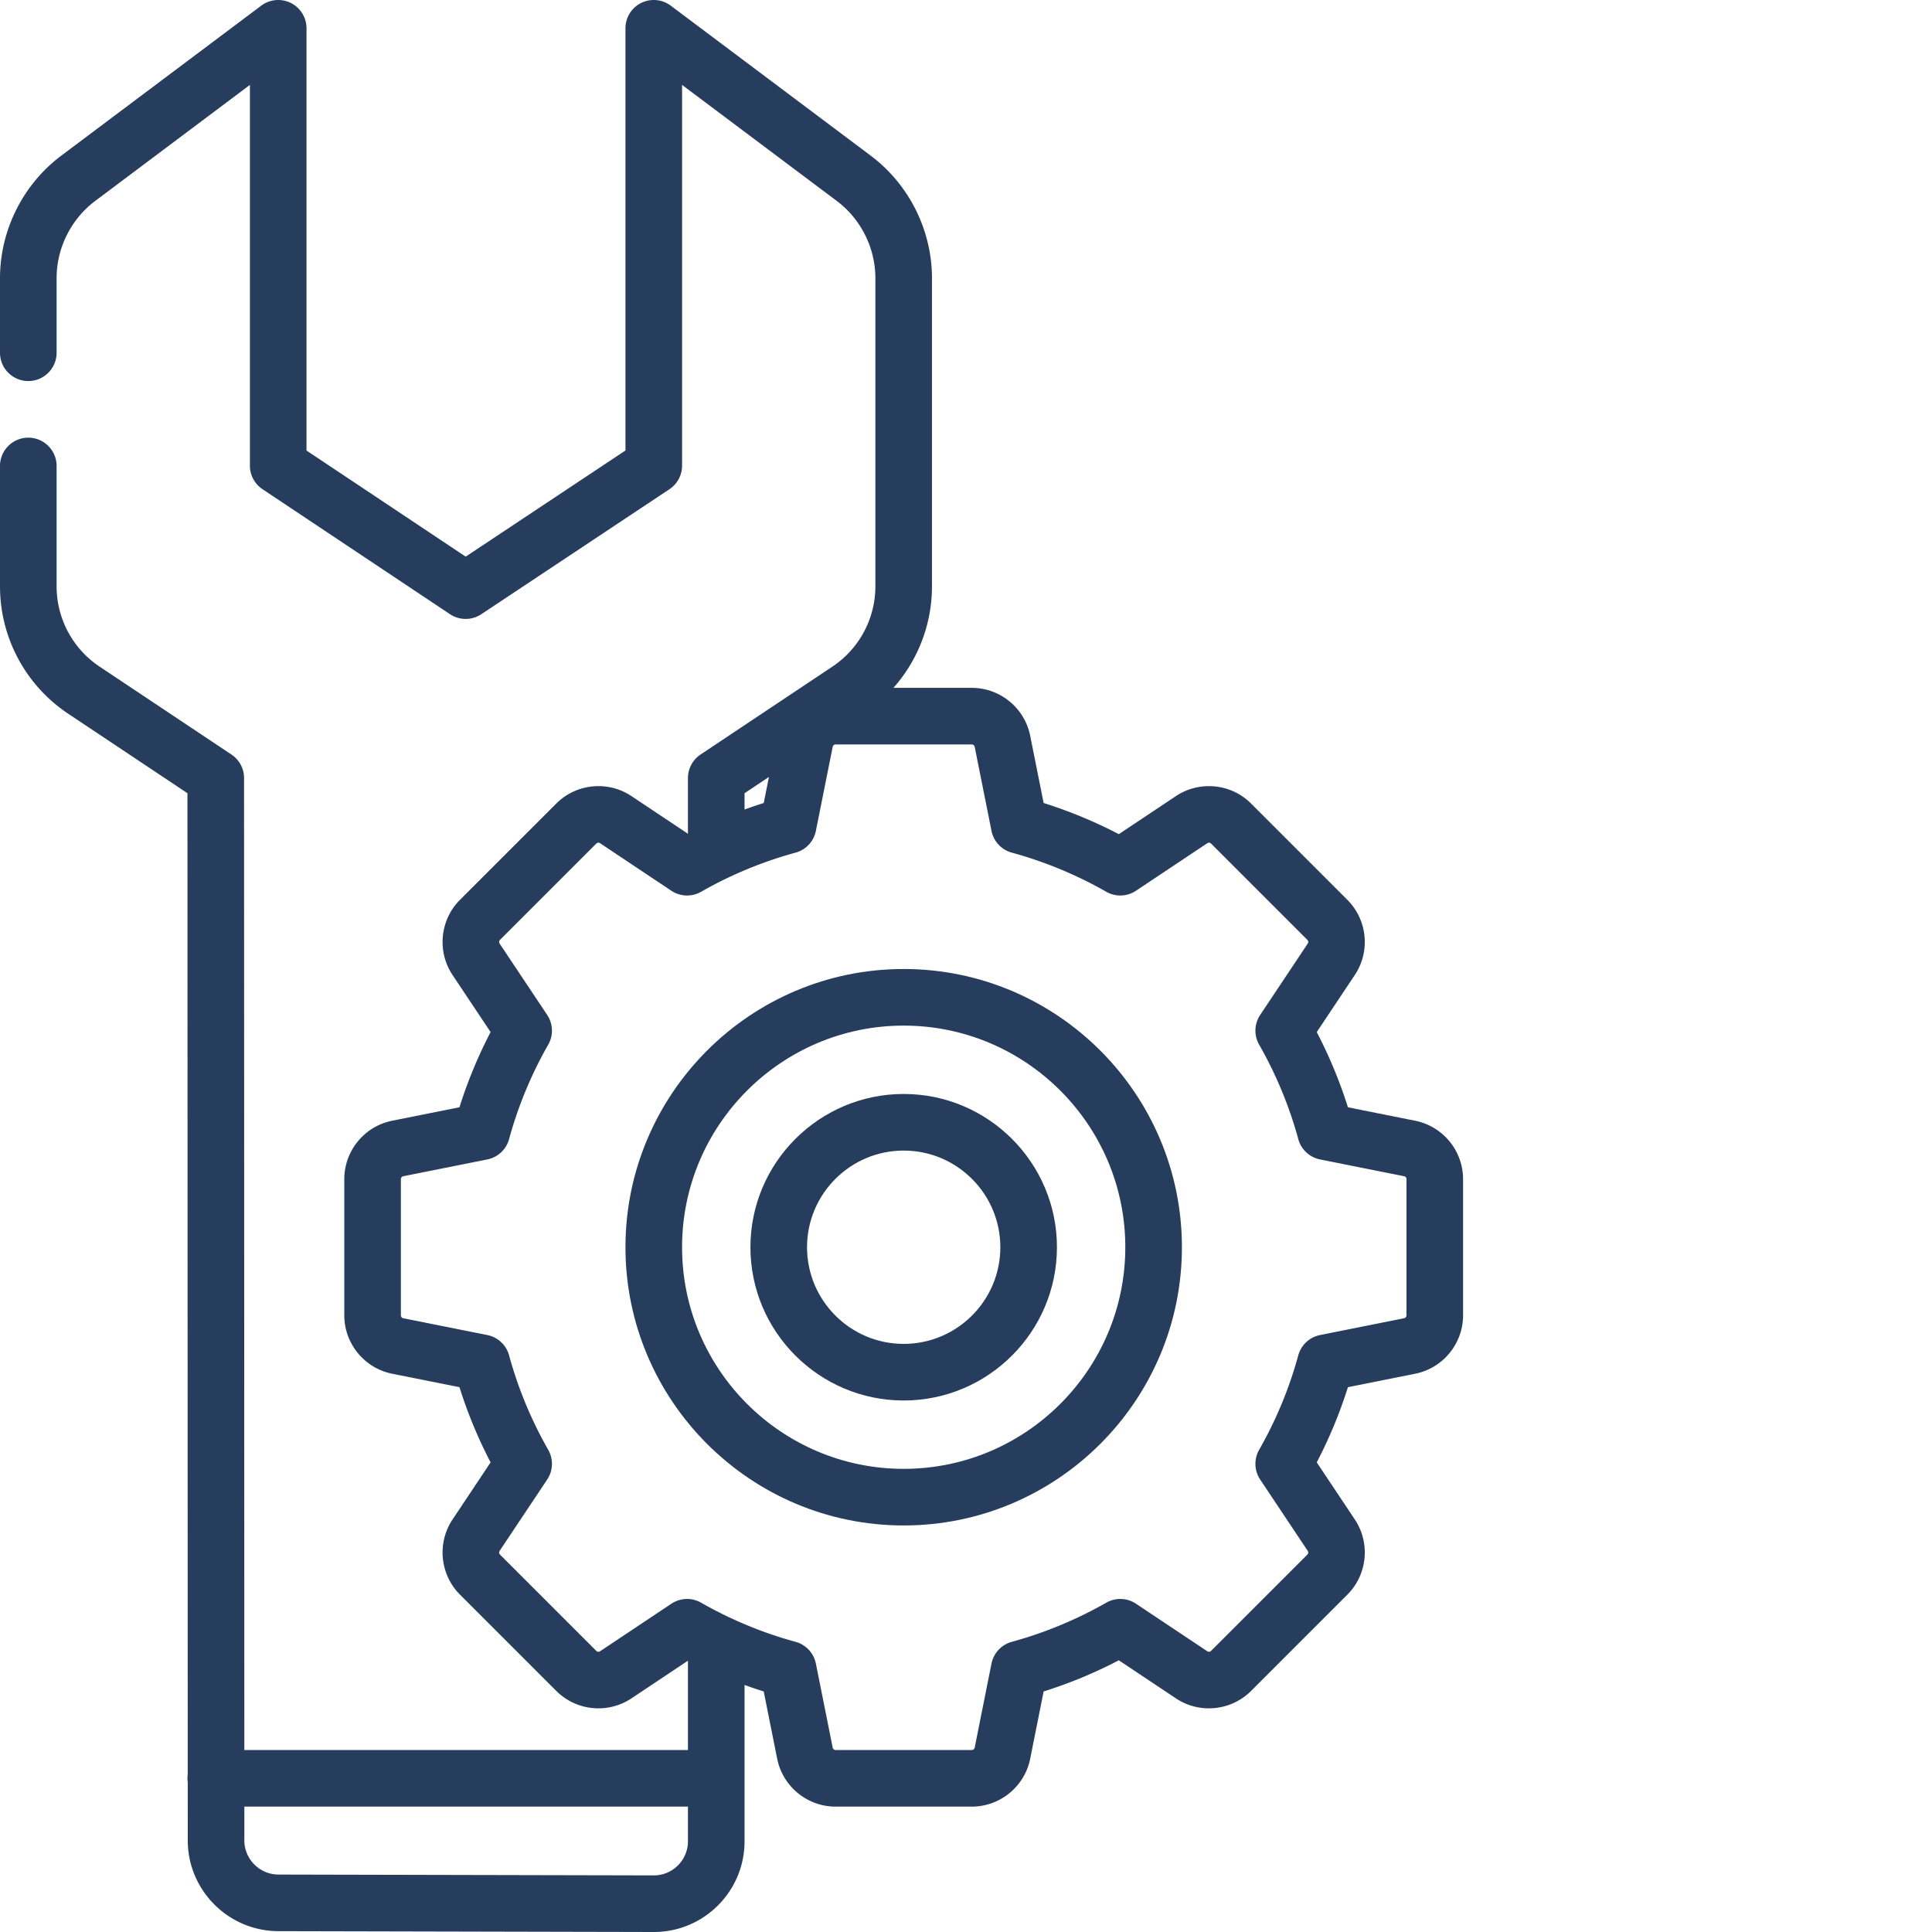 <svg xmlns="http://www.w3.org/2000/svg" version="1.1" xmlns:xlink="http://www.w3.org/1999/xlink" width="512" height="512" x="0" y="0" viewBox="0 0 512 512" style="enable-background:new 0 0 512 512" xml:space="preserve" class=""><g><path d="M239.484 289.914c-22.394 0-40.613 18.219-40.613 40.617 0 22.395 18.219 40.614 40.613 40.614 22.399 0 40.618-18.22 40.618-40.614 0-22.398-18.22-40.617-40.618-40.617zm0 66.23c-14.125 0-25.613-11.488-25.613-25.613s11.488-25.617 25.613-25.617 25.618 11.492 25.618 25.617-11.493 25.614-25.618 25.614zm0 0" fill="#273d5e" opacity="1" data-original="#000000"></path><path d="M239.484 256.797c-40.656 0-73.73 33.078-73.73 73.734 0 40.653 33.074 73.73 73.73 73.73s73.735-33.077 73.735-73.73c0-40.656-33.078-73.734-73.735-73.734zm0 132.465c-32.382 0-58.73-26.348-58.73-58.73 0-32.387 26.348-58.735 58.73-58.735 32.387 0 58.735 26.348 58.735 58.734 0 32.383-26.348 58.73-58.735 58.73zm0 0" fill="#273d5e" opacity="1" data-original="#000000"></path><path d="m375.043 297.008-17.832-3.567a123.088 123.088 0 0 0-8.258-19.925l10.09-15.137c4.16-6.238 3.328-14.61-1.973-19.91l-25.523-25.524c-5.297-5.3-13.672-6.132-19.91-1.972l-15.137 10.09a123.087 123.087 0 0 0-19.926-8.258l-3.566-17.832c-1.469-7.352-7.977-12.684-15.473-12.684H236.77a40.533 40.533 0 0 0 10.214-26.93V73.734c0-12.718-6.074-24.863-16.246-32.492L177.754 1.5a7.498 7.498 0 0 0-12 6v111.887l-42.34 28.125-42.184-28.117V7.5a7.5 7.5 0 0 0-12-6L16.246 41.242C6.074 48.872 0 61.016 0 73.734v19.75a7.5 7.5 0 1 0 15 0v-19.75c0-8.023 3.832-15.683 10.246-20.492L66.23 22.5v100.906a7.492 7.492 0 0 0 3.34 6.239l49.676 33.117a7.508 7.508 0 0 0 8.313.008l49.843-33.118a7.497 7.497 0 0 0 3.352-6.246V22.5l40.984 30.738c6.414 4.813 10.246 12.473 10.246 20.492v81.625a25.562 25.562 0 0 1-11.406 21.317l-34.926 23.285a7.497 7.497 0 0 0-3.34 6.238v14.758l-14.98-9.984c-6.234-4.156-14.61-3.328-19.906 1.972l-25.528 25.528c-5.3 5.297-6.128 13.672-1.972 19.91l10.09 15.133a122.866 122.866 0 0 0-8.254 19.926l-17.836 3.566c-7.348 1.469-12.684 7.98-12.684 15.473v36.101c0 7.496 5.336 14.004 12.684 15.473l17.836 3.566a122.721 122.721 0 0 0 8.254 19.926l-10.09 15.137c-4.156 6.234-3.328 14.61 1.972 19.91l25.524 25.523c5.3 5.301 13.672 6.133 19.914 1.973l14.973-9.984v23.668H64.75l-.074-257.575a7.492 7.492 0 0 0-3.34-6.238L26.41 176.672A25.57 25.57 0 0 1 15 155.355v-31.87c0-4.145-3.355-7.5-7.5-7.5a7.5 7.5 0 0 0-7.5 7.5v31.87a40.544 40.544 0 0 0 18.086 33.797l31.59 21.059.074 260.05c-.043.333-.074.669-.074 1.012s.031.68.078 1.016l.004 15.438c.004 13.23 10.77 24.02 24.004 24.05l99.437.223h.055c6.418 0 12.45-2.496 16.992-7.027 4.555-4.547 7.067-10.594 7.067-17.032v-41.41c1.68.61 3.375 1.188 5.082 1.723l3.566 17.836c1.473 7.347 7.98 12.683 15.473 12.683h36.101c7.496 0 14.004-5.336 15.473-12.683l3.566-17.836a122.39 122.39 0 0 0 19.926-8.258l15.137 10.094c6.238 4.156 14.613 3.328 19.91-1.973l25.523-25.527c5.305-5.3 6.133-13.672 1.973-19.91l-10.09-15.137a122.842 122.842 0 0 0 8.258-19.922l17.832-3.57c7.352-1.469 12.687-7.977 12.687-15.473V312.48c-.003-7.496-5.335-14.003-12.687-15.472zm-171.266-91.106-1.382 6.903a121.46 121.46 0 0 0-5.082 1.726v-4.32zm-24.129 288.453a8.985 8.985 0 0 1-6.394 2.645h-.024l-99.437-.223c-4.98-.011-9.035-4.074-9.04-9.054v-8.95H182.31v9.168a8.967 8.967 0 0 1-2.66 6.414zm193.079-145.777a.782.782 0 0 1-.625.766l-22.278 4.457a7.498 7.498 0 0 0-5.765 5.375 107.724 107.724 0 0 1-10.375 25.035 7.513 7.513 0 0 0 .273 7.883L346.563 411a.786.786 0 0 1-.098.984l-25.527 25.524a.781.781 0 0 1-.981.101L301.047 425a7.498 7.498 0 0 0-7.879-.27 108.034 108.034 0 0 1-25.035 10.375 7.498 7.498 0 0 0-5.38 5.762l-4.452 22.281a.786.786 0 0 1-.766.625h-36.101a.785.785 0 0 1-.762-.625l-4.457-22.28a7.492 7.492 0 0 0-5.38-5.763 108.034 108.034 0 0 1-25.034-10.375 7.49 7.49 0 0 0-7.88.274l-18.905 12.605a.786.786 0 0 1-.985-.101l-25.527-25.524a.786.786 0 0 1-.098-.984l12.606-18.906a7.506 7.506 0 0 0 .273-7.88 107.864 107.864 0 0 1-10.375-25.034 7.503 7.503 0 0 0-5.765-5.38l-22.282-4.456a.782.782 0 0 1-.625-.762V312.48c0-.37.266-.69.63-.765l22.277-4.453a7.509 7.509 0 0 0 5.765-5.38 107.724 107.724 0 0 1 10.375-25.034 7.506 7.506 0 0 0-.273-7.88l-12.606-18.91a.78.78 0 0 1 .098-.98l25.527-25.527a.786.786 0 0 1 .985-.098l18.906 12.606a7.498 7.498 0 0 0 7.879.27 107.74 107.74 0 0 1 25.039-10.372 7.498 7.498 0 0 0 5.375-5.766l4.457-22.277a.785.785 0 0 1 .766-.629h36.097c.371 0 .692.266.766.63l4.457 22.276a7.498 7.498 0 0 0 5.375 5.766 107.712 107.712 0 0 1 25.035 10.371 7.504 7.504 0 0 0 7.883-.27l18.906-12.605a.78.78 0 0 1 .984.098l25.524 25.523c.262.262.305.68.098.985l-12.602 18.91a7.49 7.49 0 0 0-.273 7.879 107.893 107.893 0 0 1 10.375 25.035 7.498 7.498 0 0 0 5.761 5.379l22.281 4.453a.782.782 0 0 1 .625.765v36.098zm0 0" fill="#273d5e" opacity="1" data-original="#000000"></path></g></svg>